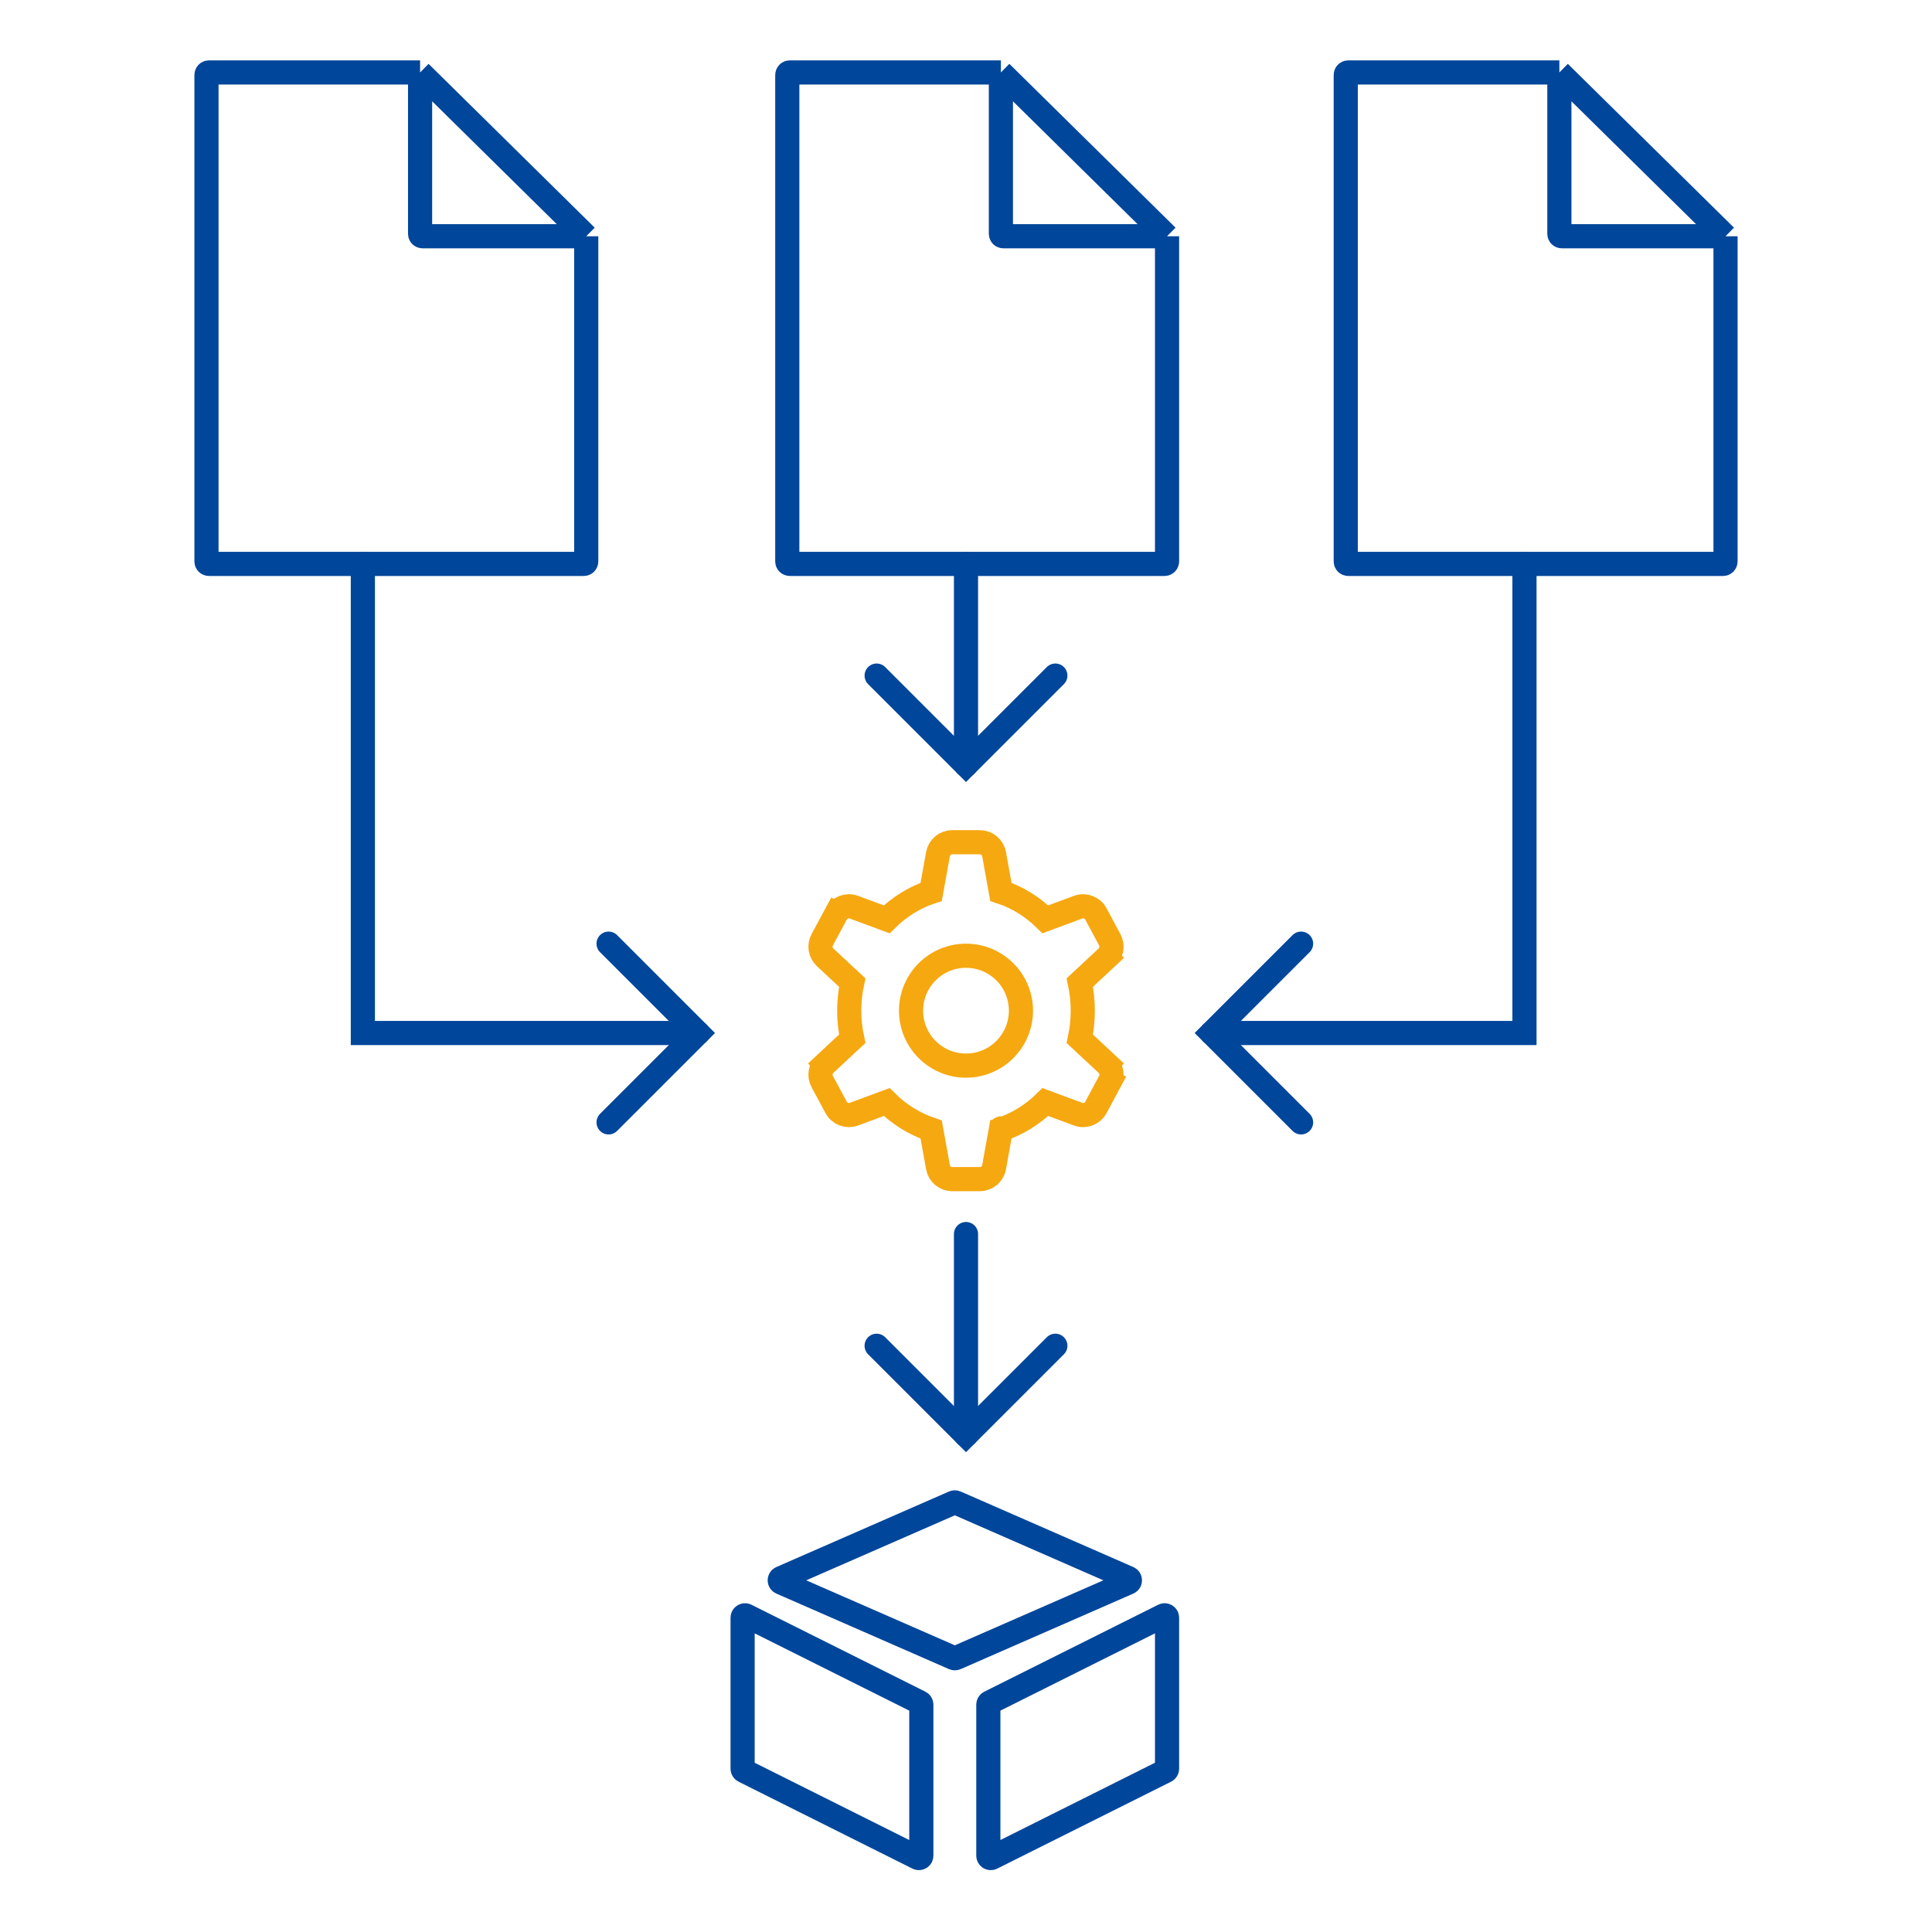 <svg width="80" height="80" viewBox="0 0 80 80" fill="none" xmlns="http://www.w3.org/2000/svg">
<path d="M24.275 9.783V23.25C24.275 23.305 24.23 23.35 24.175 23.35H8.65C8.595 23.35 8.55 23.305 8.55 23.25V3.1C8.55 3.045 8.595 3 8.65 3H17.395M24.275 9.783L17.395 3M24.275 9.783H17.495C17.44 9.783 17.395 9.739 17.395 9.683V3" stroke="#00469B"/>
<path d="M48.325 9.783V23.25C48.325 23.305 48.28 23.35 48.225 23.35H32.7C32.645 23.35 32.6 23.305 32.6 23.25V3.1C32.6 3.045 32.645 3 32.7 3H41.445M48.325 9.783L41.445 3M48.325 9.783H41.545C41.49 9.783 41.445 9.739 41.445 9.683V3" stroke="#00469B"/>
<path d="M71.45 9.783V23.25C71.45 23.305 71.405 23.35 71.35 23.35H55.825C55.77 23.35 55.725 23.305 55.725 23.25V3.1C55.725 3.045 55.77 3 55.825 3H64.57M71.45 9.783L64.57 3M71.45 9.783H64.67C64.615 9.783 64.57 9.739 64.57 9.683V3" stroke="#00469B"/>
<path d="M63.125 23.35V42.775H50.175" stroke="#00469B" stroke-linecap="round"/>
<path d="M53.875 39.075L50.175 42.775L53.875 46.475" stroke="#00469B" stroke-linecap="round"/>
<path d="M36.3 27.975L40 31.675L43.7 27.975" stroke="#00469B" stroke-linecap="round"/>
<path d="M36.3 55.725L40 59.425L43.7 55.725" stroke="#00469B" stroke-linecap="round"/>
<path d="M40 31.675V23.35" stroke="#00469B" stroke-linecap="round"/>
<path d="M40 59.425V51.1" stroke="#00469B" stroke-linecap="round"/>
<path d="M15.025 23.35V42.775H28.9" stroke="#00469B" stroke-linecap="round"/>
<path d="M25.2 39.075L28.9 42.775L25.2 46.475" stroke="#00469B" stroke-linecap="round"/>
<path d="M32.347 65.346L39.497 62.218C39.523 62.206 39.552 62.206 39.578 62.218L46.728 65.346C46.808 65.381 46.808 65.494 46.728 65.529L39.578 68.657C39.552 68.669 39.523 68.669 39.497 68.657L32.347 65.529C32.267 65.494 32.267 65.381 32.347 65.346Z" stroke="#00469B"/>
<path d="M38.15 76.838V70.587C38.15 70.549 38.129 70.514 38.095 70.497L30.895 66.897C30.828 66.864 30.75 66.912 30.75 66.987V73.238C30.75 73.276 30.771 73.311 30.805 73.328L38.005 76.928C38.072 76.961 38.15 76.912 38.15 76.838Z" stroke="#00469B"/>
<path d="M40.925 76.838V70.587C40.925 70.549 40.946 70.514 40.98 70.497L48.18 66.897C48.247 66.864 48.325 66.912 48.325 66.987V73.238C48.325 73.276 48.304 73.311 48.27 73.328L41.07 76.928C41.003 76.961 40.925 76.912 40.925 76.838Z" stroke="#00469B"/>
<path d="M41.444 36.93C42.131 37.158 42.762 37.551 43.286 38.067L44.642 37.565C44.922 37.461 45.237 37.58 45.379 37.844L45.954 38.916C46.083 39.156 46.034 39.453 45.835 39.639L45.494 39.273L45.835 39.639L44.712 40.686C44.794 41.068 44.835 41.459 44.835 41.849C44.835 42.241 44.794 42.633 44.712 43.015L45.834 44.061L45.505 44.415L45.834 44.061C46.034 44.247 46.083 44.544 45.954 44.784L45.514 44.547L45.954 44.784L45.379 45.856C45.237 46.12 44.922 46.239 44.642 46.135L43.286 45.633C42.761 46.151 42.13 46.542 41.443 46.771L41.163 48.331C41.111 48.617 40.862 48.825 40.572 48.825H39.43C39.14 48.825 38.892 48.617 38.84 48.332L38.558 46.772C37.872 46.542 37.239 46.15 36.715 45.633L35.36 46.135C35.079 46.239 34.765 46.12 34.623 45.856L34.046 44.784C33.917 44.544 33.966 44.247 34.166 44.061L34.506 44.427L34.166 44.061L35.289 43.014C35.207 42.633 35.165 42.241 35.165 41.849C35.165 41.459 35.207 41.067 35.289 40.686L34.166 39.639C33.966 39.453 33.917 39.156 34.046 38.916L34.623 37.843L35.06 38.079L34.623 37.843C34.765 37.58 35.079 37.461 35.36 37.565L36.716 38.068C37.239 37.55 37.872 37.158 38.558 36.93L38.84 35.368C38.892 35.083 39.14 34.875 39.43 34.875H40.572C40.862 34.875 41.111 35.083 41.163 35.369L41.444 36.93ZM41.452 46.724L41.452 46.724L41.452 46.724Z" stroke="#F6A810" stroke-linecap="round"/>
<circle cx="40" cy="41.85" r="2.275" stroke="#F6A810" stroke-linecap="round"/>
</svg>
